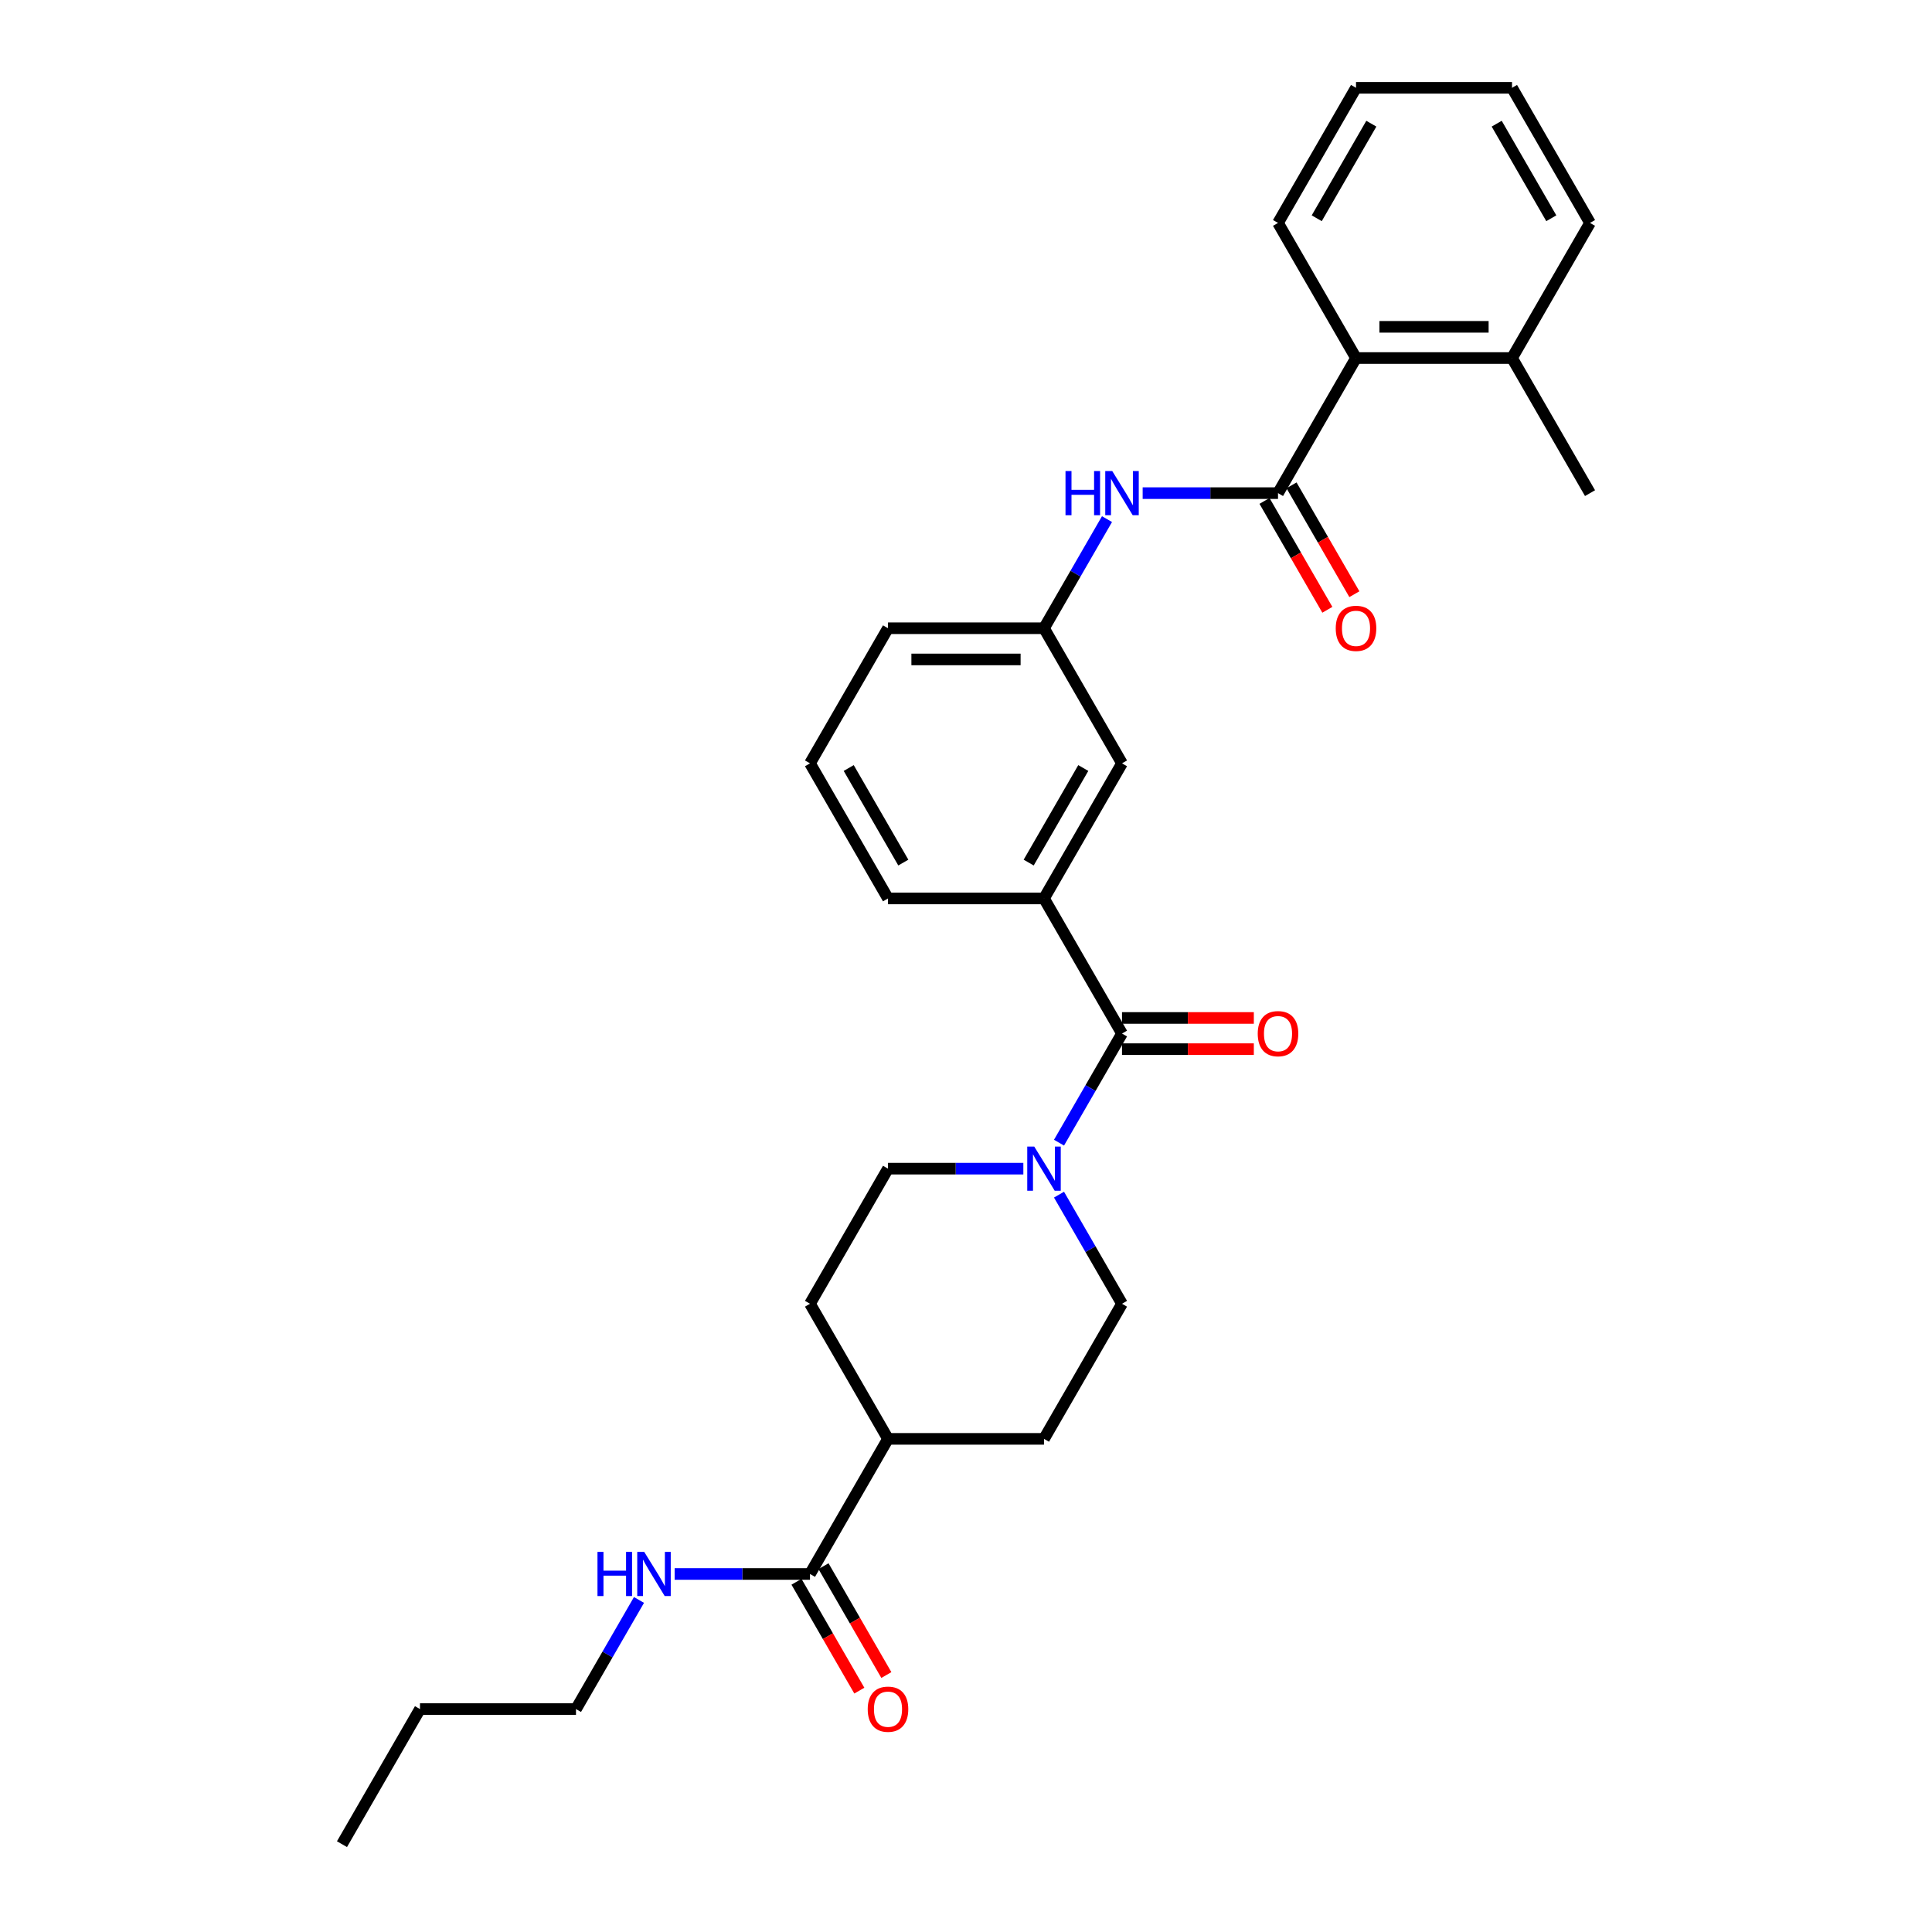 <?xml version='1.0' encoding='iso-8859-1'?>
<svg version='1.1' baseProfile='full'
              xmlns='http://www.w3.org/2000/svg'
                      xmlns:rdkit='http://www.rdkit.org/xml'
                      xmlns:xlink='http://www.w3.org/1999/xlink'
                  xml:space='preserve'
width='1000px' height='1000px' viewBox='0 0 1000 1000'>
<!-- END OF HEADER -->
<rect style='opacity:1.0;fill:#FFFFFF;stroke:none' width='1000' height='1000' x='0' y='0'> </rect>
<path class='bond-3' d='M 661.497,255.245 L 626.468,255.245' style='fill:none;fill-rule:evenodd;stroke:#000000;stroke-width:6px;stroke-linecap:butt;stroke-linejoin:miter;stroke-opacity:1' />
<path class='bond-3' d='M 626.468,255.245 L 591.439,255.245' style='fill:none;fill-rule:evenodd;stroke:#0000FF;stroke-width:6px;stroke-linecap:butt;stroke-linejoin:miter;stroke-opacity:1' />
<path class='bond-4' d='M 661.497,255.245 L 701.871,185.315' style='fill:none;fill-rule:evenodd;stroke:#000000;stroke-width:6px;stroke-linecap:butt;stroke-linejoin:miter;stroke-opacity:1' />
<path class='bond-7' d='M 654.504,259.282 L 670.77,287.456' style='fill:none;fill-rule:evenodd;stroke:#000000;stroke-width:6px;stroke-linecap:butt;stroke-linejoin:miter;stroke-opacity:1' />
<path class='bond-7' d='M 670.77,287.456 L 687.036,315.63' style='fill:none;fill-rule:evenodd;stroke:#FF0000;stroke-width:6px;stroke-linecap:butt;stroke-linejoin:miter;stroke-opacity:1' />
<path class='bond-7' d='M 668.49,251.207 L 684.756,279.381' style='fill:none;fill-rule:evenodd;stroke:#000000;stroke-width:6px;stroke-linecap:butt;stroke-linejoin:miter;stroke-opacity:1' />
<path class='bond-7' d='M 684.756,279.381 L 701.022,307.556' style='fill:none;fill-rule:evenodd;stroke:#FF0000;stroke-width:6px;stroke-linecap:butt;stroke-linejoin:miter;stroke-opacity:1' />
<path class='bond-0' d='M 580.748,534.965 L 540.374,465.035' style='fill:none;fill-rule:evenodd;stroke:#000000;stroke-width:6px;stroke-linecap:butt;stroke-linejoin:miter;stroke-opacity:1' />
<path class='bond-1' d='M 580.748,534.965 L 564.445,563.204' style='fill:none;fill-rule:evenodd;stroke:#000000;stroke-width:6px;stroke-linecap:butt;stroke-linejoin:miter;stroke-opacity:1' />
<path class='bond-1' d='M 564.445,563.204 L 548.141,591.442' style='fill:none;fill-rule:evenodd;stroke:#0000FF;stroke-width:6px;stroke-linecap:butt;stroke-linejoin:miter;stroke-opacity:1' />
<path class='bond-9' d='M 580.748,543.04 L 614.864,543.04' style='fill:none;fill-rule:evenodd;stroke:#000000;stroke-width:6px;stroke-linecap:butt;stroke-linejoin:miter;stroke-opacity:1' />
<path class='bond-9' d='M 614.864,543.04 L 648.981,543.04' style='fill:none;fill-rule:evenodd;stroke:#FF0000;stroke-width:6px;stroke-linecap:butt;stroke-linejoin:miter;stroke-opacity:1' />
<path class='bond-9' d='M 580.748,526.89 L 614.864,526.89' style='fill:none;fill-rule:evenodd;stroke:#000000;stroke-width:6px;stroke-linecap:butt;stroke-linejoin:miter;stroke-opacity:1' />
<path class='bond-9' d='M 614.864,526.89 L 648.981,526.89' style='fill:none;fill-rule:evenodd;stroke:#FF0000;stroke-width:6px;stroke-linecap:butt;stroke-linejoin:miter;stroke-opacity:1' />
<path class='bond-10' d='M 548.141,618.348 L 564.445,646.586' style='fill:none;fill-rule:evenodd;stroke:#0000FF;stroke-width:6px;stroke-linecap:butt;stroke-linejoin:miter;stroke-opacity:1' />
<path class='bond-10' d='M 564.445,646.586 L 580.748,674.825' style='fill:none;fill-rule:evenodd;stroke:#000000;stroke-width:6px;stroke-linecap:butt;stroke-linejoin:miter;stroke-opacity:1' />
<path class='bond-11' d='M 529.683,604.895 L 494.654,604.895' style='fill:none;fill-rule:evenodd;stroke:#0000FF;stroke-width:6px;stroke-linecap:butt;stroke-linejoin:miter;stroke-opacity:1' />
<path class='bond-11' d='M 494.654,604.895 L 459.626,604.895' style='fill:none;fill-rule:evenodd;stroke:#000000;stroke-width:6px;stroke-linecap:butt;stroke-linejoin:miter;stroke-opacity:1' />
<path class='bond-2' d='M 540.374,465.035 L 580.748,395.105' style='fill:none;fill-rule:evenodd;stroke:#000000;stroke-width:6px;stroke-linecap:butt;stroke-linejoin:miter;stroke-opacity:1' />
<path class='bond-2' d='M 532.444,446.471 L 560.706,397.52' style='fill:none;fill-rule:evenodd;stroke:#000000;stroke-width:6px;stroke-linecap:butt;stroke-linejoin:miter;stroke-opacity:1' />
<path class='bond-30' d='M 540.374,465.035 L 459.626,465.035' style='fill:none;fill-rule:evenodd;stroke:#000000;stroke-width:6px;stroke-linecap:butt;stroke-linejoin:miter;stroke-opacity:1' />
<path class='bond-12' d='M 572.981,268.697 L 556.678,296.936' style='fill:none;fill-rule:evenodd;stroke:#0000FF;stroke-width:6px;stroke-linecap:butt;stroke-linejoin:miter;stroke-opacity:1' />
<path class='bond-12' d='M 556.678,296.936 L 540.374,325.175' style='fill:none;fill-rule:evenodd;stroke:#000000;stroke-width:6px;stroke-linecap:butt;stroke-linejoin:miter;stroke-opacity:1' />
<path class='bond-14' d='M 701.871,185.315 L 782.619,185.315' style='fill:none;fill-rule:evenodd;stroke:#000000;stroke-width:6px;stroke-linecap:butt;stroke-linejoin:miter;stroke-opacity:1' />
<path class='bond-14' d='M 713.983,169.165 L 770.507,169.165' style='fill:none;fill-rule:evenodd;stroke:#000000;stroke-width:6px;stroke-linecap:butt;stroke-linejoin:miter;stroke-opacity:1' />
<path class='bond-20' d='M 701.871,185.315 L 661.497,115.385' style='fill:none;fill-rule:evenodd;stroke:#000000;stroke-width:6px;stroke-linecap:butt;stroke-linejoin:miter;stroke-opacity:1' />
<path class='bond-5' d='M 419.252,814.685 L 459.626,744.755' style='fill:none;fill-rule:evenodd;stroke:#000000;stroke-width:6px;stroke-linecap:butt;stroke-linejoin:miter;stroke-opacity:1' />
<path class='bond-13' d='M 412.259,818.723 L 428.525,846.897' style='fill:none;fill-rule:evenodd;stroke:#000000;stroke-width:6px;stroke-linecap:butt;stroke-linejoin:miter;stroke-opacity:1' />
<path class='bond-13' d='M 428.525,846.897 L 444.791,875.071' style='fill:none;fill-rule:evenodd;stroke:#FF0000;stroke-width:6px;stroke-linecap:butt;stroke-linejoin:miter;stroke-opacity:1' />
<path class='bond-13' d='M 426.245,810.648 L 442.511,838.822' style='fill:none;fill-rule:evenodd;stroke:#000000;stroke-width:6px;stroke-linecap:butt;stroke-linejoin:miter;stroke-opacity:1' />
<path class='bond-13' d='M 442.511,838.822 L 458.777,866.996' style='fill:none;fill-rule:evenodd;stroke:#FF0000;stroke-width:6px;stroke-linecap:butt;stroke-linejoin:miter;stroke-opacity:1' />
<path class='bond-17' d='M 419.252,814.685 L 384.223,814.685' style='fill:none;fill-rule:evenodd;stroke:#000000;stroke-width:6px;stroke-linecap:butt;stroke-linejoin:miter;stroke-opacity:1' />
<path class='bond-17' d='M 384.223,814.685 L 349.194,814.685' style='fill:none;fill-rule:evenodd;stroke:#0000FF;stroke-width:6px;stroke-linecap:butt;stroke-linejoin:miter;stroke-opacity:1' />
<path class='bond-6' d='M 580.748,395.105 L 540.374,325.175' style='fill:none;fill-rule:evenodd;stroke:#000000;stroke-width:6px;stroke-linecap:butt;stroke-linejoin:miter;stroke-opacity:1' />
<path class='bond-8' d='M 459.626,744.755 L 419.252,674.825' style='fill:none;fill-rule:evenodd;stroke:#000000;stroke-width:6px;stroke-linecap:butt;stroke-linejoin:miter;stroke-opacity:1' />
<path class='bond-31' d='M 459.626,744.755 L 540.374,744.755' style='fill:none;fill-rule:evenodd;stroke:#000000;stroke-width:6px;stroke-linecap:butt;stroke-linejoin:miter;stroke-opacity:1' />
<path class='bond-15' d='M 580.748,674.825 L 540.374,744.755' style='fill:none;fill-rule:evenodd;stroke:#000000;stroke-width:6px;stroke-linecap:butt;stroke-linejoin:miter;stroke-opacity:1' />
<path class='bond-16' d='M 459.626,604.895 L 419.252,674.825' style='fill:none;fill-rule:evenodd;stroke:#000000;stroke-width:6px;stroke-linecap:butt;stroke-linejoin:miter;stroke-opacity:1' />
<path class='bond-21' d='M 540.374,325.175 L 459.626,325.175' style='fill:none;fill-rule:evenodd;stroke:#000000;stroke-width:6px;stroke-linecap:butt;stroke-linejoin:miter;stroke-opacity:1' />
<path class='bond-21' d='M 528.262,341.324 L 471.738,341.324' style='fill:none;fill-rule:evenodd;stroke:#000000;stroke-width:6px;stroke-linecap:butt;stroke-linejoin:miter;stroke-opacity:1' />
<path class='bond-22' d='M 782.619,185.315 L 822.993,255.245' style='fill:none;fill-rule:evenodd;stroke:#000000;stroke-width:6px;stroke-linecap:butt;stroke-linejoin:miter;stroke-opacity:1' />
<path class='bond-23' d='M 782.619,185.315 L 822.993,115.385' style='fill:none;fill-rule:evenodd;stroke:#000000;stroke-width:6px;stroke-linecap:butt;stroke-linejoin:miter;stroke-opacity:1' />
<path class='bond-24' d='M 330.737,828.138 L 314.433,856.377' style='fill:none;fill-rule:evenodd;stroke:#0000FF;stroke-width:6px;stroke-linecap:butt;stroke-linejoin:miter;stroke-opacity:1' />
<path class='bond-24' d='M 314.433,856.377 L 298.129,884.615' style='fill:none;fill-rule:evenodd;stroke:#000000;stroke-width:6px;stroke-linecap:butt;stroke-linejoin:miter;stroke-opacity:1' />
<path class='bond-18' d='M 459.626,465.035 L 419.252,395.105' style='fill:none;fill-rule:evenodd;stroke:#000000;stroke-width:6px;stroke-linecap:butt;stroke-linejoin:miter;stroke-opacity:1' />
<path class='bond-18' d='M 467.556,446.471 L 439.294,397.52' style='fill:none;fill-rule:evenodd;stroke:#000000;stroke-width:6px;stroke-linecap:butt;stroke-linejoin:miter;stroke-opacity:1' />
<path class='bond-19' d='M 419.252,395.105 L 459.626,325.175' style='fill:none;fill-rule:evenodd;stroke:#000000;stroke-width:6px;stroke-linecap:butt;stroke-linejoin:miter;stroke-opacity:1' />
<path class='bond-26' d='M 661.497,115.385 L 701.871,45.455' style='fill:none;fill-rule:evenodd;stroke:#000000;stroke-width:6px;stroke-linecap:butt;stroke-linejoin:miter;stroke-opacity:1' />
<path class='bond-26' d='M 681.539,112.97 L 709.801,64.019' style='fill:none;fill-rule:evenodd;stroke:#000000;stroke-width:6px;stroke-linecap:butt;stroke-linejoin:miter;stroke-opacity:1' />
<path class='bond-29' d='M 822.993,115.385 L 782.619,45.455' style='fill:none;fill-rule:evenodd;stroke:#000000;stroke-width:6px;stroke-linecap:butt;stroke-linejoin:miter;stroke-opacity:1' />
<path class='bond-29' d='M 802.951,112.97 L 774.689,64.019' style='fill:none;fill-rule:evenodd;stroke:#000000;stroke-width:6px;stroke-linecap:butt;stroke-linejoin:miter;stroke-opacity:1' />
<path class='bond-25' d='M 298.129,884.615 L 217.381,884.615' style='fill:none;fill-rule:evenodd;stroke:#000000;stroke-width:6px;stroke-linecap:butt;stroke-linejoin:miter;stroke-opacity:1' />
<path class='bond-27' d='M 217.381,884.615 L 177.007,954.545' style='fill:none;fill-rule:evenodd;stroke:#000000;stroke-width:6px;stroke-linecap:butt;stroke-linejoin:miter;stroke-opacity:1' />
<path class='bond-28' d='M 701.871,45.455 L 782.619,45.455' style='fill:none;fill-rule:evenodd;stroke:#000000;stroke-width:6px;stroke-linecap:butt;stroke-linejoin:miter;stroke-opacity:1' />
<path  class='atom-2' d='M 535.319 593.461
L 542.813 605.573
Q 543.556 606.768, 544.751 608.933
Q 545.946 611.097, 546.01 611.226
L 546.01 593.461
L 549.047 593.461
L 549.047 616.329
L 545.913 616.329
L 537.871 603.086
Q 536.934 601.536, 535.933 599.76
Q 534.964 597.983, 534.673 597.434
L 534.673 616.329
L 531.702 616.329
L 531.702 593.461
L 535.319 593.461
' fill='#0000FF'/>
<path  class='atom-4' d='M 551.501 243.811
L 554.602 243.811
L 554.602 253.533
L 566.294 253.533
L 566.294 243.811
L 569.395 243.811
L 569.395 266.679
L 566.294 266.679
L 566.294 256.117
L 554.602 256.117
L 554.602 266.679
L 551.501 266.679
L 551.501 243.811
' fill='#0000FF'/>
<path  class='atom-4' d='M 575.693 243.811
L 583.187 255.923
Q 583.93 257.118, 585.125 259.282
Q 586.32 261.446, 586.385 261.575
L 586.385 243.811
L 589.421 243.811
L 589.421 266.679
L 586.288 266.679
L 578.245 253.436
Q 577.308 251.886, 576.307 250.109
Q 575.338 248.333, 575.047 247.784
L 575.047 266.679
L 572.076 266.679
L 572.076 243.811
L 575.693 243.811
' fill='#0000FF'/>
<path  class='atom-8' d='M 691.373 325.239
Q 691.373 319.749, 694.087 316.68
Q 696.8 313.612, 701.871 313.612
Q 706.942 313.612, 709.655 316.68
Q 712.368 319.749, 712.368 325.239
Q 712.368 330.795, 709.623 333.96
Q 706.877 337.093, 701.871 337.093
Q 696.832 337.093, 694.087 333.96
Q 691.373 330.827, 691.373 325.239
M 701.871 334.509
Q 705.359 334.509, 707.232 332.184
Q 709.138 329.826, 709.138 325.239
Q 709.138 320.75, 707.232 318.489
Q 705.359 316.196, 701.871 316.196
Q 698.382 316.196, 696.477 318.457
Q 694.603 320.718, 694.603 325.239
Q 694.603 329.858, 696.477 332.184
Q 698.382 334.509, 701.871 334.509
' fill='#FF0000'/>
<path  class='atom-10' d='M 650.999 535.03
Q 650.999 529.539, 653.712 526.47
Q 656.426 523.402, 661.497 523.402
Q 666.568 523.402, 669.281 526.47
Q 671.994 529.539, 671.994 535.03
Q 671.994 540.585, 669.248 543.75
Q 666.503 546.883, 661.497 546.883
Q 656.458 546.883, 653.712 543.75
Q 650.999 540.617, 650.999 535.03
M 661.497 544.3
Q 664.985 544.3, 666.858 541.974
Q 668.764 539.616, 668.764 535.03
Q 668.764 530.54, 666.858 528.279
Q 664.985 525.986, 661.497 525.986
Q 658.008 525.986, 656.103 528.247
Q 654.229 530.508, 654.229 535.03
Q 654.229 539.648, 656.103 541.974
Q 658.008 544.3, 661.497 544.3
' fill='#FF0000'/>
<path  class='atom-14' d='M 449.129 884.68
Q 449.129 879.189, 451.842 876.121
Q 454.555 873.052, 459.626 873.052
Q 464.697 873.052, 467.41 876.121
Q 470.123 879.189, 470.123 884.68
Q 470.123 890.235, 467.378 893.401
Q 464.632 896.534, 459.626 896.534
Q 454.587 896.534, 451.842 893.401
Q 449.129 890.268, 449.129 884.68
M 459.626 893.95
Q 463.114 893.95, 464.988 891.624
Q 466.893 889.266, 466.893 884.68
Q 466.893 880.19, 464.988 877.929
Q 463.114 875.636, 459.626 875.636
Q 456.138 875.636, 454.232 877.897
Q 452.359 880.158, 452.359 884.68
Q 452.359 889.299, 454.232 891.624
Q 456.138 893.95, 459.626 893.95
' fill='#FF0000'/>
<path  class='atom-18' d='M 309.256 803.251
L 312.357 803.251
L 312.357 812.973
L 324.049 812.973
L 324.049 803.251
L 327.15 803.251
L 327.15 826.119
L 324.049 826.119
L 324.049 815.557
L 312.357 815.557
L 312.357 826.119
L 309.256 826.119
L 309.256 803.251
' fill='#0000FF'/>
<path  class='atom-18' d='M 333.449 803.251
L 340.942 815.364
Q 341.685 816.559, 342.88 818.723
Q 344.075 820.887, 344.14 821.016
L 344.14 803.251
L 347.176 803.251
L 347.176 826.119
L 344.043 826.119
L 336 812.877
Q 335.064 811.326, 334.062 809.55
Q 333.093 807.773, 332.803 807.224
L 332.803 826.119
L 329.831 826.119
L 329.831 803.251
L 333.449 803.251
' fill='#0000FF'/>
</svg>

